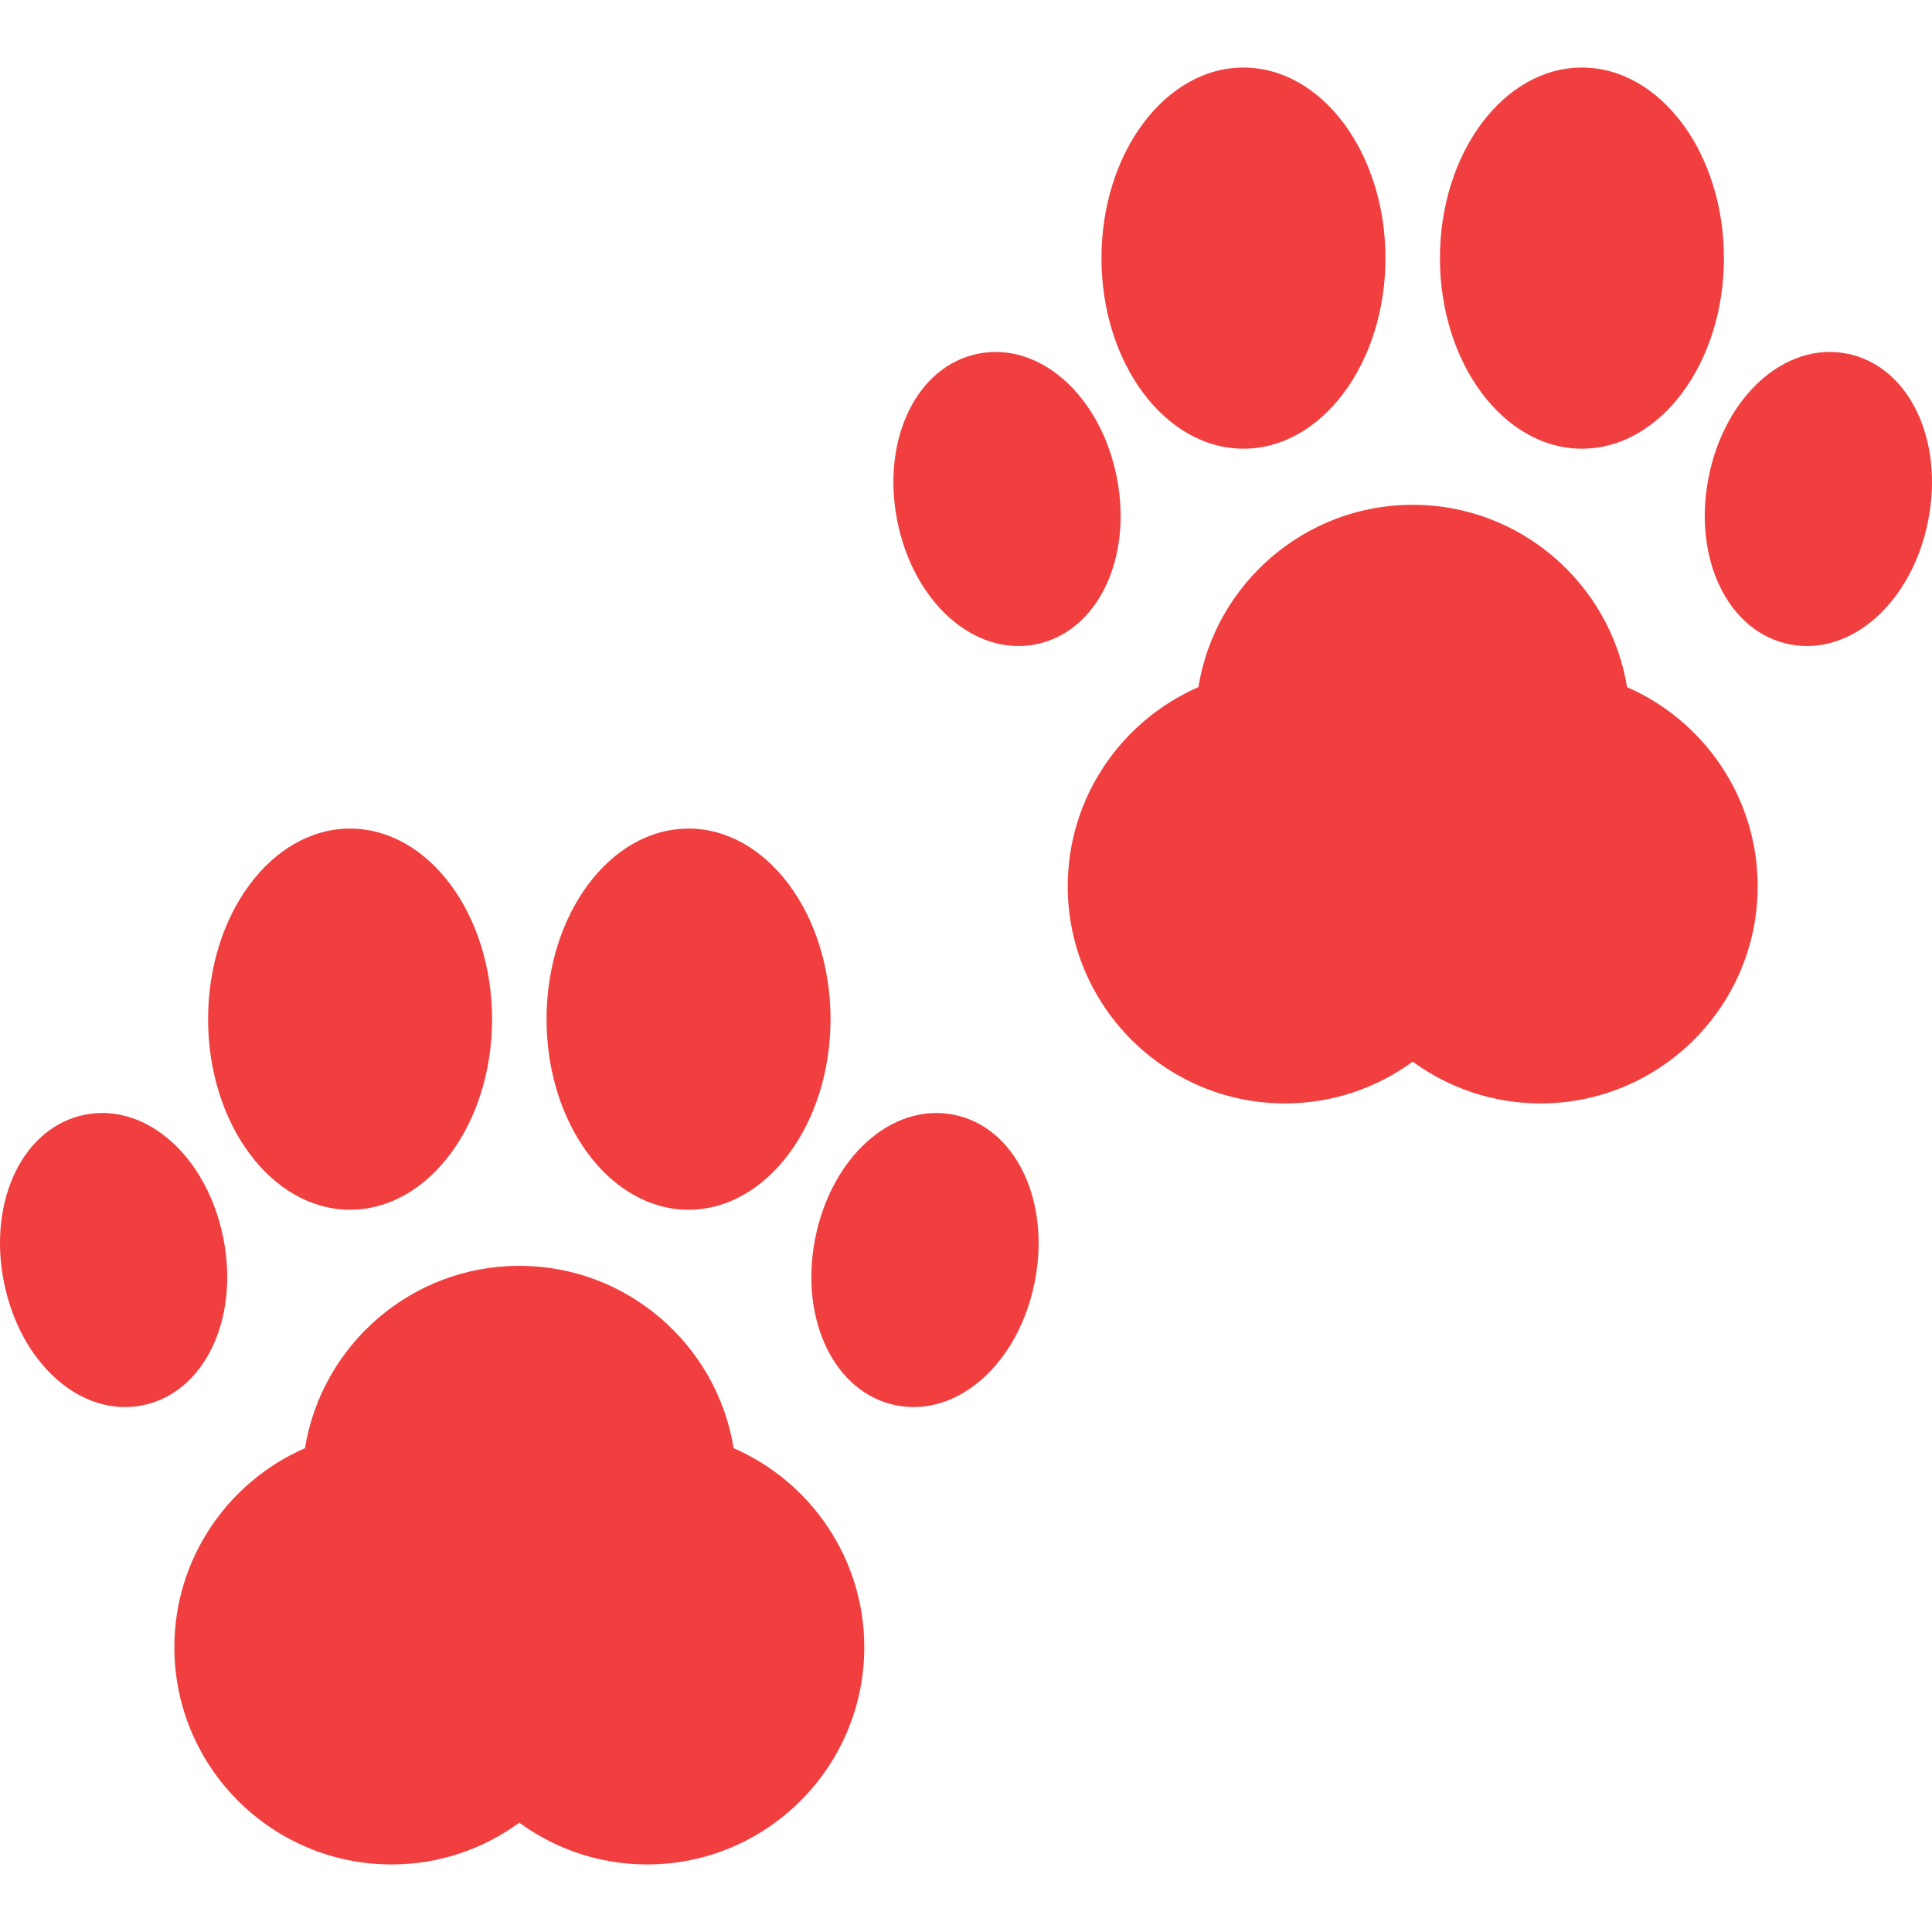 <!DOCTYPE svg PUBLIC "-//W3C//DTD SVG 1.1//EN" "http://www.w3.org/Graphics/SVG/1.1/DTD/svg11.dtd">
<!-- Uploaded to: SVG Repo, www.svgrepo.com, Transformed by: SVG Repo Mixer Tools -->
<svg fill="#F13F3F" height="800px" width="800px" version="1.1" id="Capa_1" xmlns="http://www.w3.org/2000/svg" xmlns:xlink="http://www.w3.org/1999/xlink" viewBox="0 0 233.554 233.554" xml:space="preserve">
<g id="SVGRepo_bgCarrier" stroke-width="0"/>
<g id="SVGRepo_tracerCarrier" stroke-linecap="round" stroke-linejoin="round"/>
<g id="SVGRepo_iconCarrier"> <g> <path d="M42.32,146.242c9.466,0,17.164-10.334,17.164-23.038c0-12.704-7.698-23.038-17.164-23.038 c-9.468,0-17.166,10.334-17.166,23.038C25.154,135.908,32.852,146.242,42.32,146.242z"/> <path d="M83.236,146.242c9.456,0,17.164-10.334,17.164-23.038c0-12.704-7.707-23.038-17.164-23.038 c-9.468,0-17.166,10.334-17.166,23.038C66.07,135.908,73.768,146.242,83.236,146.242z"/> <path d="M115.279,134.751c-7.445-1.466-14.79,5.101-16.732,14.963c-1.939,9.851,2.367,18.714,9.813,20.179 c7.437,1.464,14.791-5.103,16.73-14.954C127.032,145.078,122.715,136.215,115.279,134.751z"/> <path d="M27.007,149.714c-1.942-9.862-9.286-16.429-16.732-14.963c-7.436,1.464-11.753,10.326-9.811,20.189 c1.939,9.851,9.293,16.418,16.73,14.954C24.64,168.428,28.946,159.565,27.007,149.714z"/> <path d="M88.687,175.066c-2.02-12.482-12.867-22.045-25.91-22.045c-13.043,0-23.891,9.563-25.91,22.045 c-9.284,4.05-15.791,13.313-15.791,24.071c0,14.475,11.776,26.251,26.251,26.251c5.772,0,11.112-1.877,15.451-5.047 c4.338,3.17,9.678,5.047,15.451,5.047c14.475,0,26.251-11.776,26.251-26.251C104.479,188.379,97.97,179.116,88.687,175.066z"/> <path d="M150.32,54.242c9.466,0,17.164-10.334,17.164-23.038c0-12.704-7.698-23.038-17.164-23.038 c-9.468,0-17.166,10.334-17.166,23.038C133.154,43.908,140.852,54.242,150.32,54.242z"/> <path d="M191.236,54.242c9.456,0,17.164-10.334,17.164-23.038c0-12.704-7.707-23.038-17.164-23.038 c-9.468,0-17.166,10.334-17.166,23.038C174.07,43.908,181.768,54.242,191.236,54.242z"/> <path d="M223.279,42.751c-7.445-1.466-14.79,5.101-16.732,14.963c-1.939,9.851,2.367,18.714,9.813,20.179 c7.437,1.464,14.791-5.103,16.73-14.954C235.032,53.078,230.715,44.215,223.279,42.751z"/> <path d="M125.194,77.894c7.445-1.466,11.752-10.329,9.813-20.179c-1.942-9.862-9.286-16.429-16.732-14.963 c-7.436,1.464-11.753,10.326-9.811,20.189C110.404,72.791,117.758,79.358,125.194,77.894z"/> <path d="M196.687,83.066c-2.02-12.482-12.867-22.045-25.91-22.045c-13.043,0-23.891,9.563-25.91,22.045 c-9.284,4.05-15.791,13.313-15.791,24.071c0,14.475,11.776,26.251,26.251,26.251c5.772,0,11.112-1.877,15.451-5.047 c4.338,3.17,9.678,5.047,15.451,5.047c14.475,0,26.251-11.776,26.251-26.251C212.479,96.379,205.97,87.116,196.687,83.066z"/> </g> </g>
</svg>
